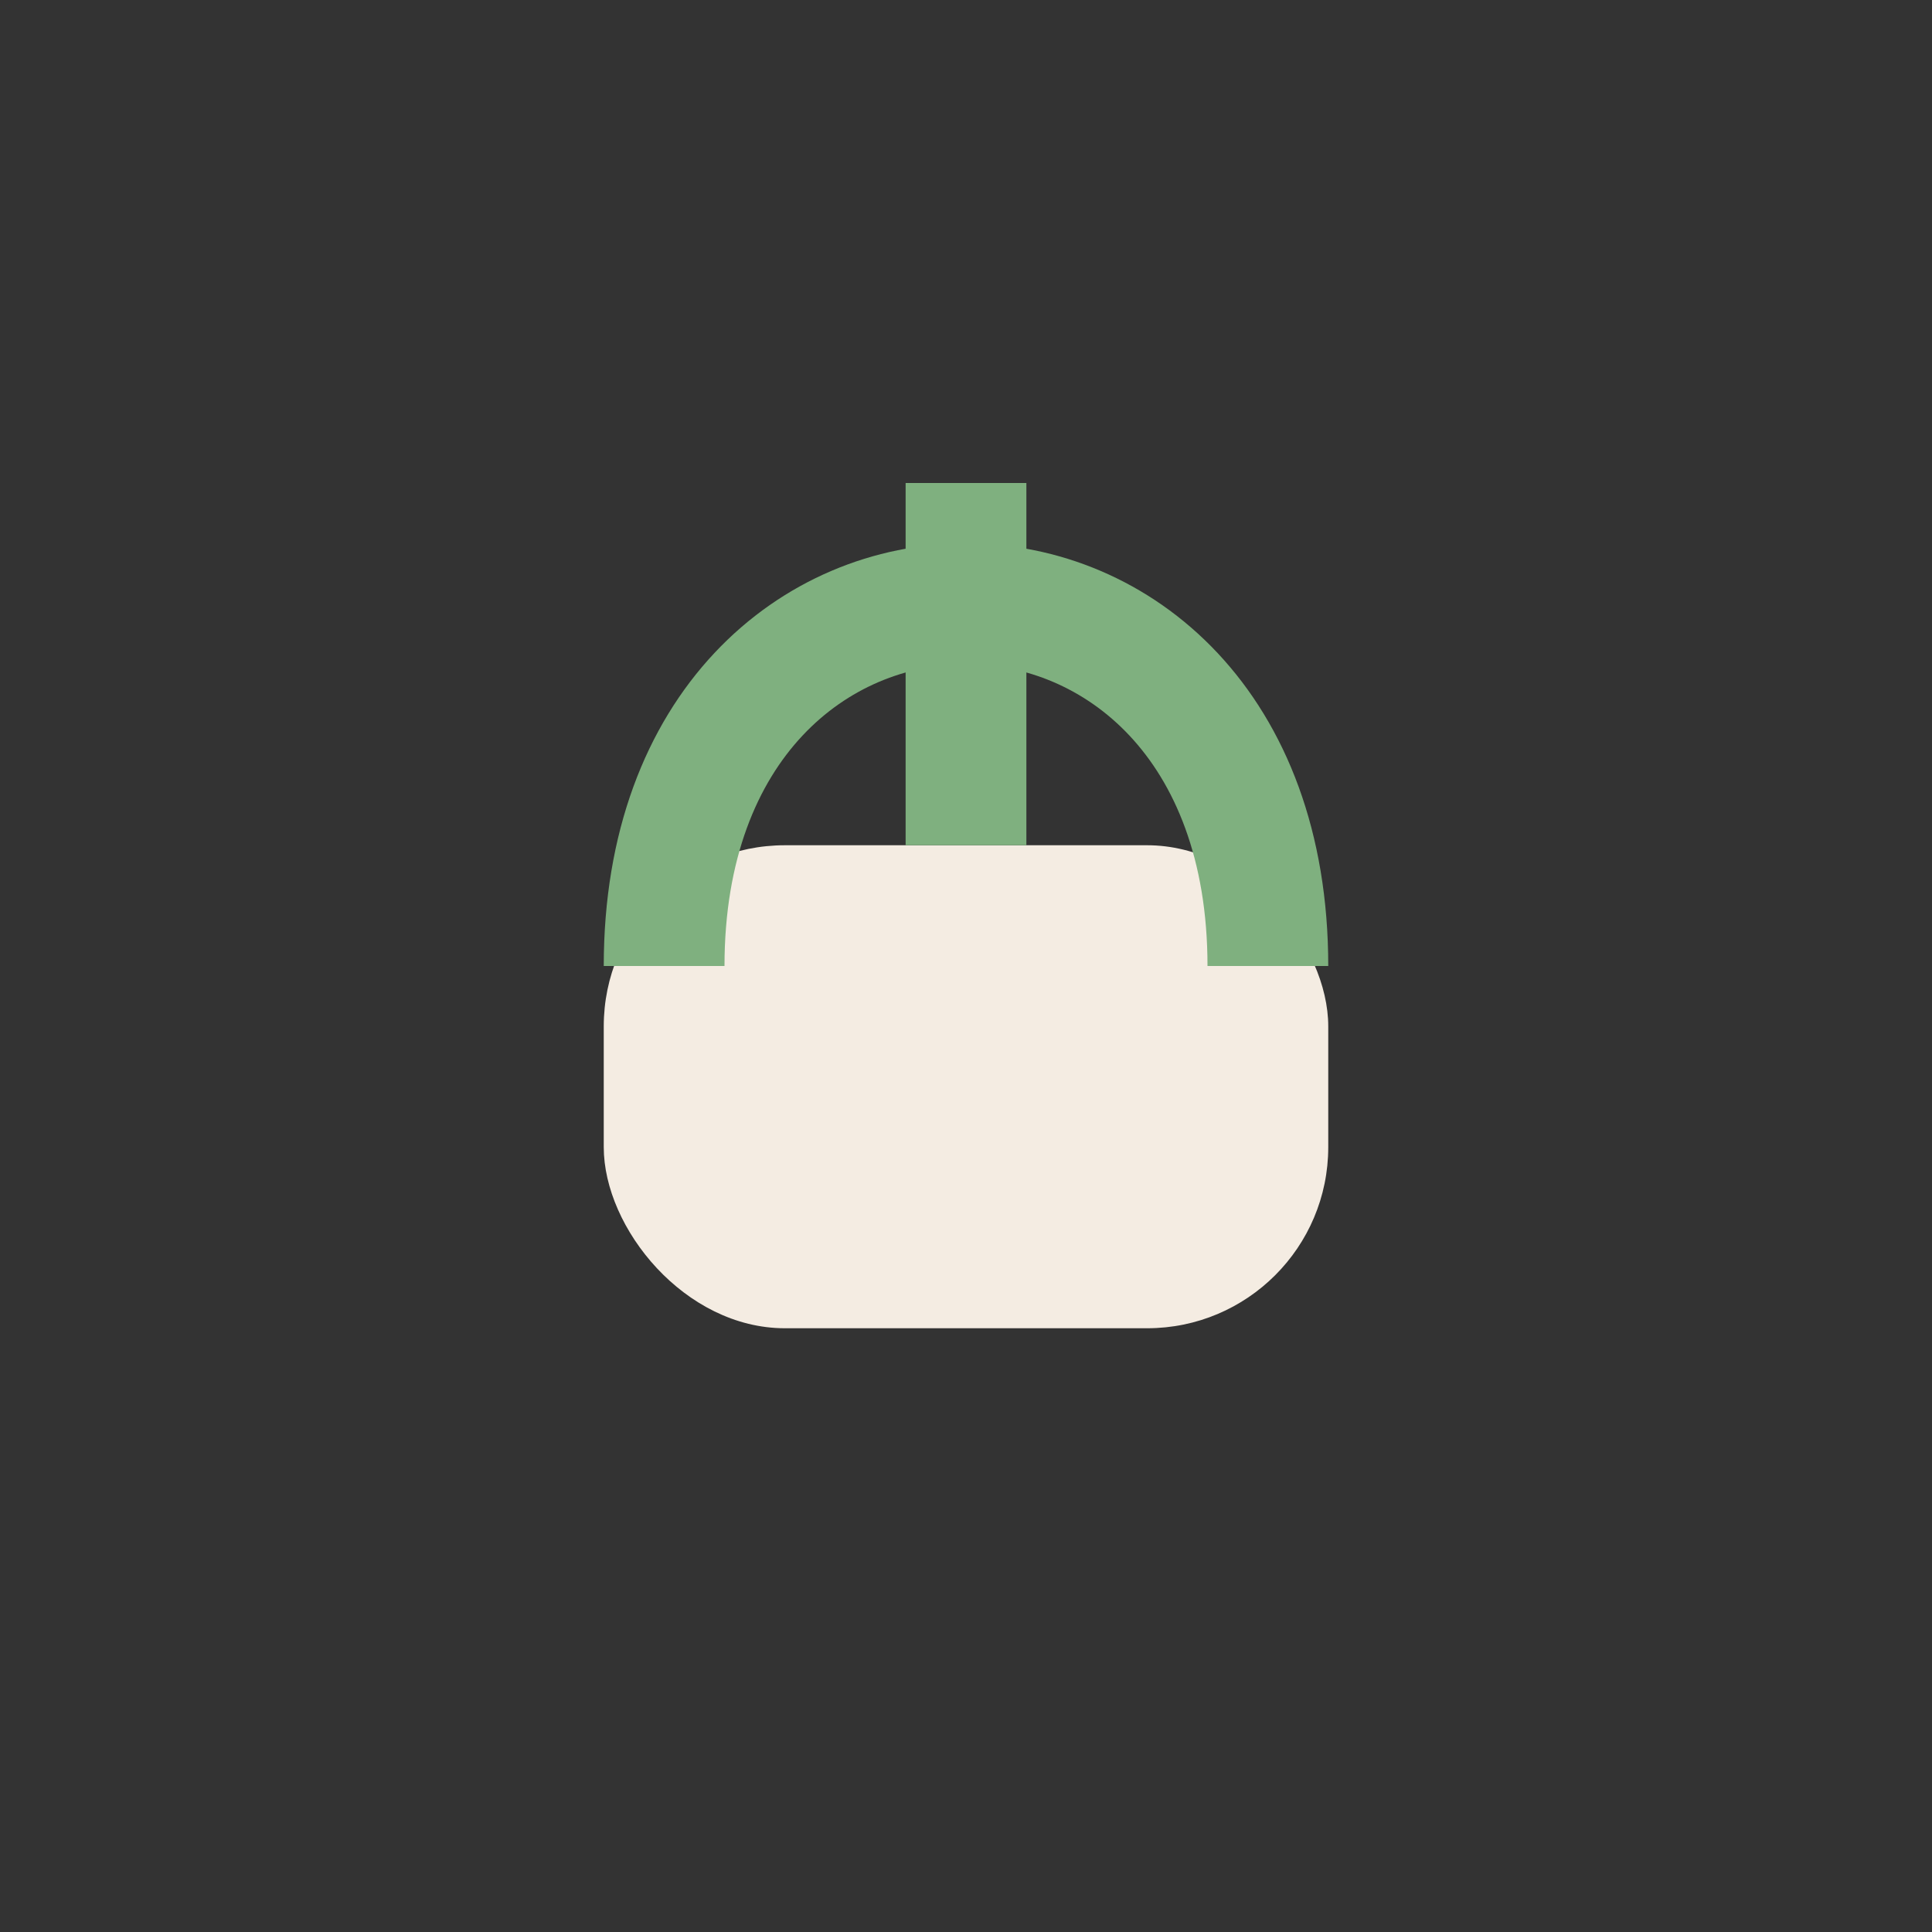 <?xml version="1.0" encoding="UTF-8"?>
<svg xmlns="http://www.w3.org/2000/svg" width="32" height="32" viewBox="0 0 32 32"><rect x="0" y="0" width="32" height="32" fill="#333333" stroke="none"/><rect x="10" y="14" width="12" height="8" rx="3" fill="#F4ECE2"/><path d="M16 14v-6m5 8c0-8-10-8-10 0" stroke="#7FB07F" stroke-width="2" fill="none"/></svg>